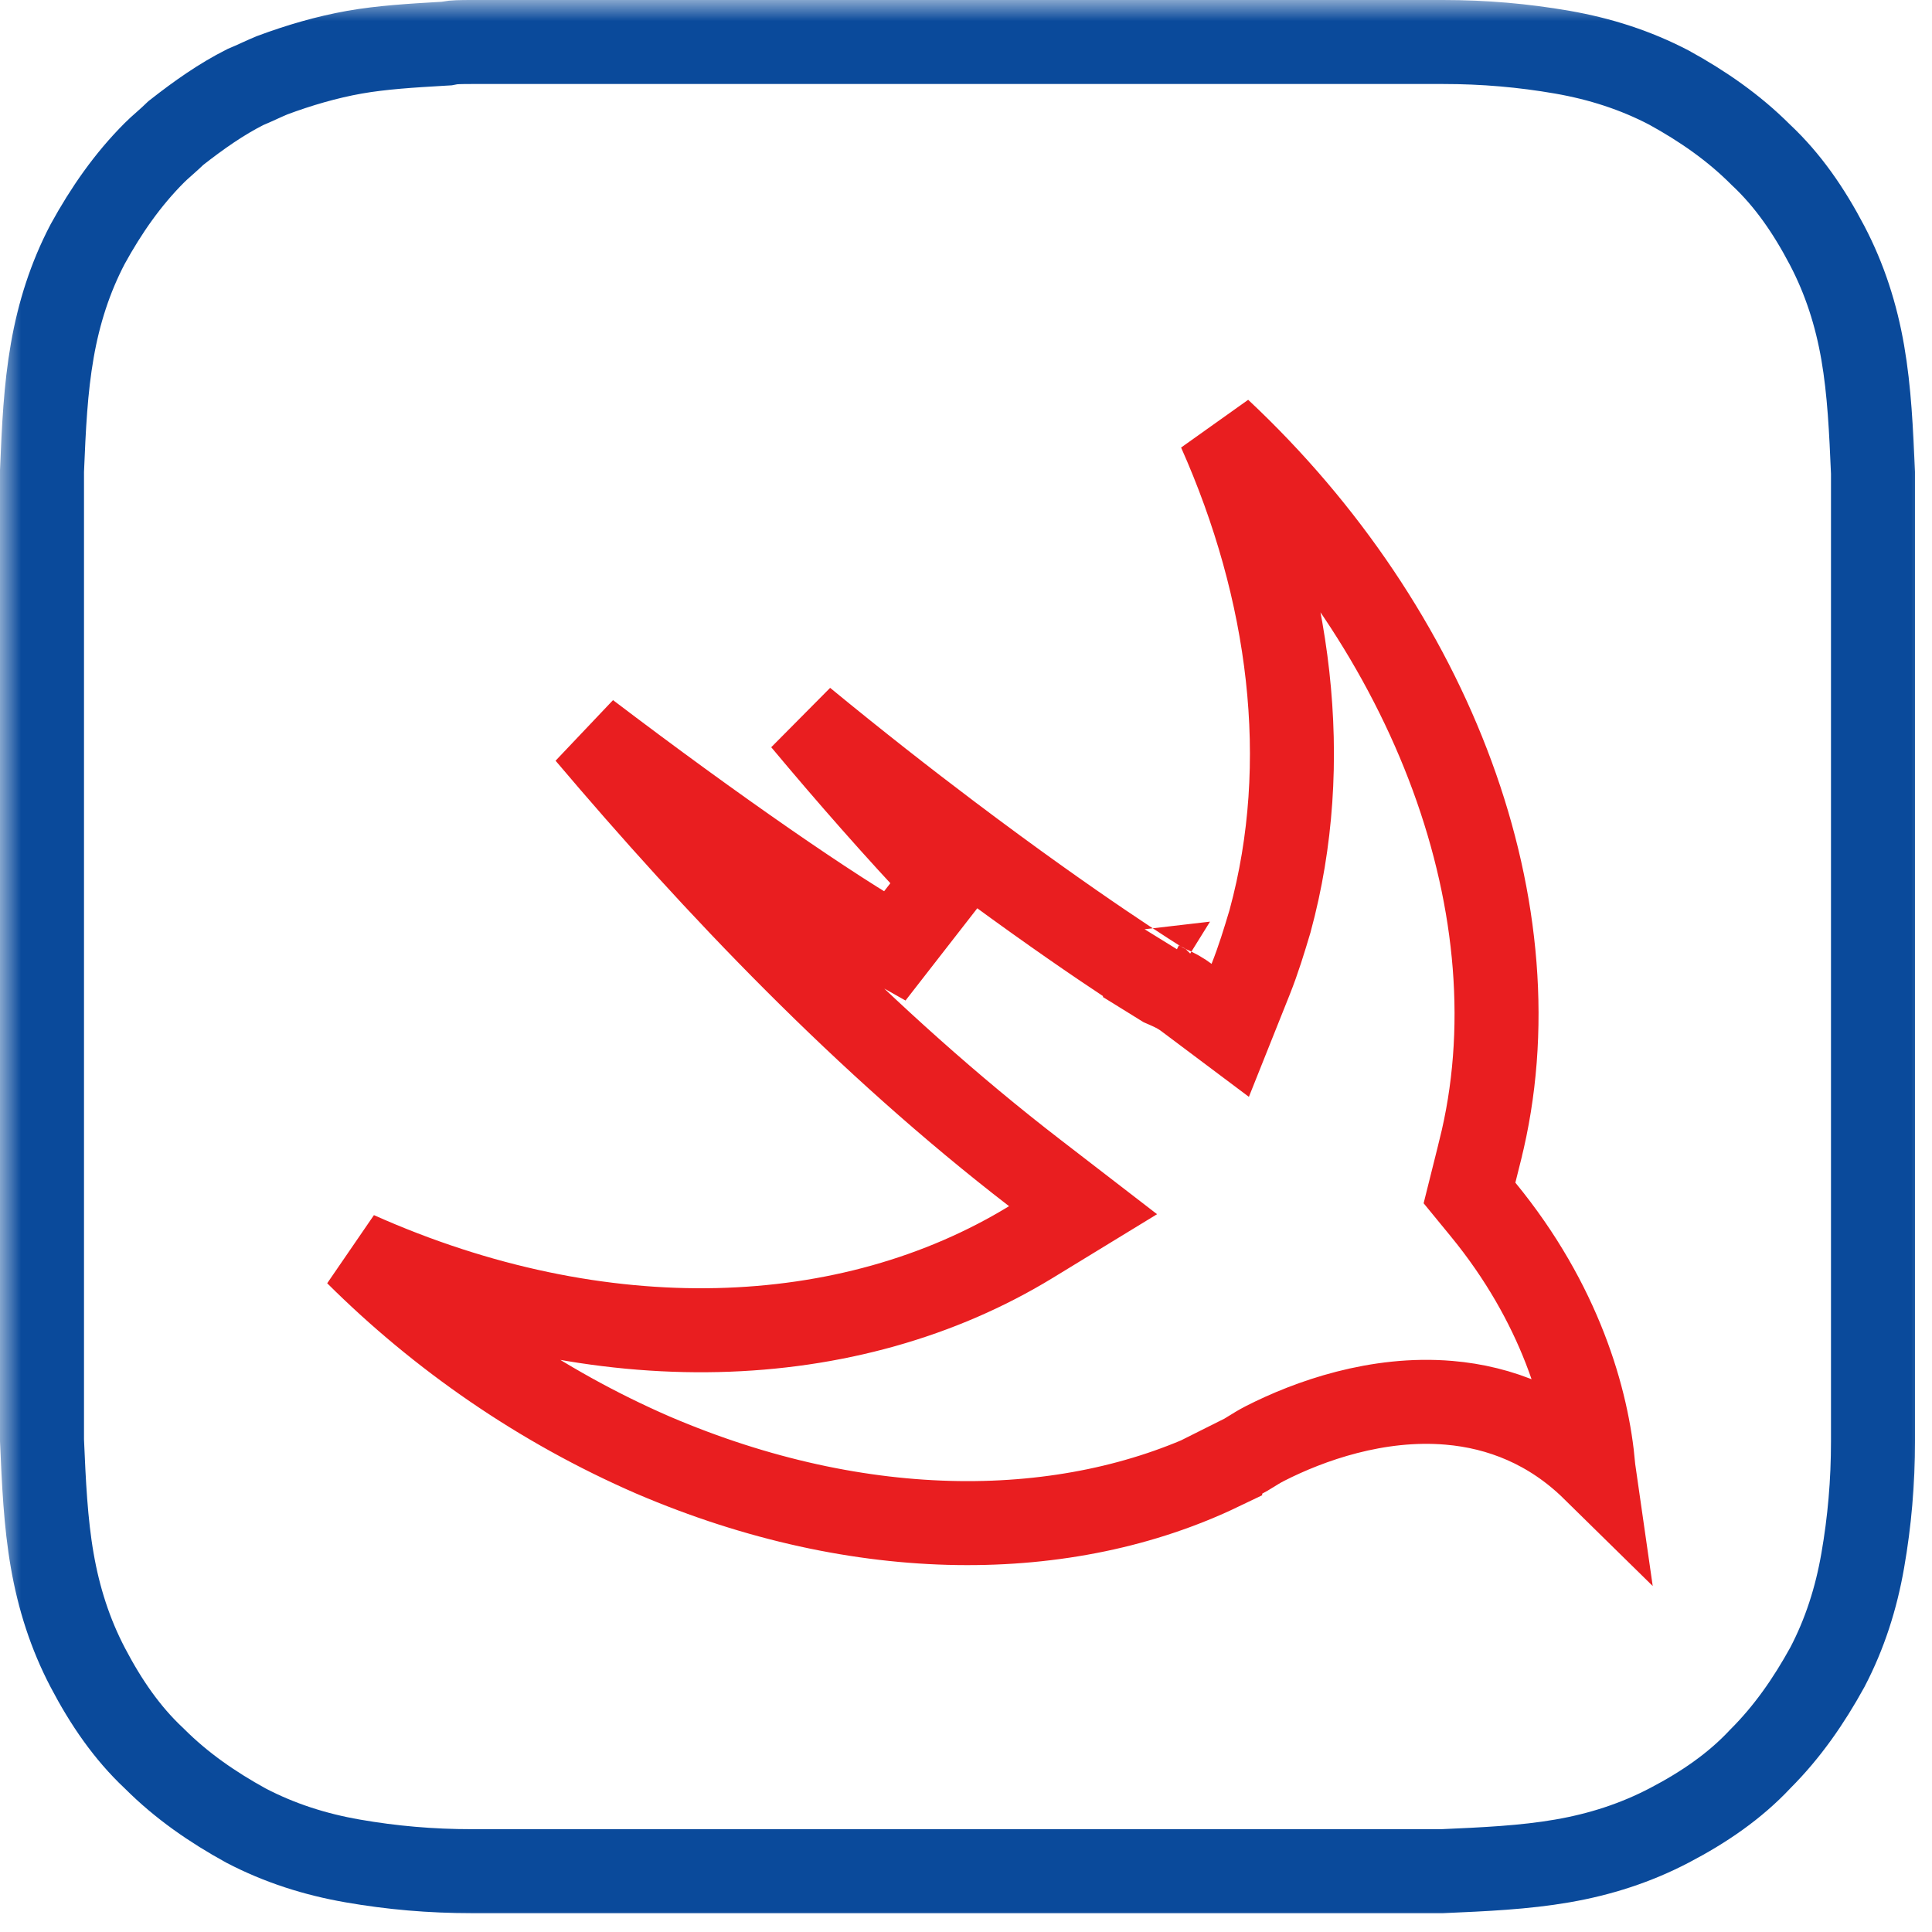 <svg width="46" height="46" viewBox="0 0 46 46" fill="none" xmlns="http://www.w3.org/2000/svg">
<mask id="mask0_3030_5356" style="mask-type:luminance" maskUnits="userSpaceOnUse" x="0" y="0" width="46" height="46">
<path d="M46 0H0V46H46V0Z" fill="white"/>
</mask>
<g mask="url(#mask0_3030_5356)">
<path d="M41.917 3.678L41.928 3.689L41.939 3.699C42.567 4.29 43.065 5.008 43.504 5.846C43.924 6.648 44.195 7.494 44.351 8.395C44.509 9.304 44.552 10.263 44.595 11.259V12.615V14.208V32.937V34.315C44.595 35.291 44.514 36.224 44.351 37.157C44.195 38.054 43.926 38.898 43.508 39.697C43.067 40.497 42.562 41.229 41.917 41.874L41.906 41.885L41.896 41.896C41.305 42.524 40.587 43.022 39.749 43.46C38.947 43.88 38.101 44.152 37.2 44.308C36.291 44.466 35.332 44.508 34.336 44.552H11.237C10.261 44.552 9.328 44.471 8.395 44.308C7.498 44.152 6.654 43.882 5.855 43.465C5.054 43.024 4.323 42.519 3.678 41.874L3.667 41.863L3.656 41.853C3.028 41.262 2.53 40.544 2.091 39.706C1.671 38.904 1.4 38.057 1.244 37.157C1.085 36.248 1.043 35.289 1 34.293V11.215C1.043 10.181 1.085 9.261 1.244 8.352C1.4 7.455 1.669 6.611 2.087 5.812C2.528 5.011 3.033 4.28 3.678 3.635C3.739 3.573 3.813 3.507 3.915 3.417L3.924 3.409C4.002 3.34 4.098 3.254 4.192 3.163C4.747 2.729 5.266 2.364 5.839 2.074C5.955 2.026 6.074 1.972 6.173 1.927L6.183 1.922C6.302 1.868 6.396 1.826 6.476 1.793C7.116 1.554 7.785 1.359 8.44 1.243C9.094 1.128 9.796 1.086 10.529 1.043L10.564 1.041L10.633 1.037L10.701 1.024C10.8 1.004 10.95 1 11.237 1H34.358C35.334 1 36.267 1.081 37.2 1.243C38.097 1.4 38.941 1.669 39.74 2.087C40.541 2.528 41.272 3.033 41.917 3.678Z" stroke="#0A4A9B" stroke-width="2"/>
<path d="M35.11 27.916L34.988 28.404L35.307 28.793C37.146 31.032 37.801 33.331 37.936 34.932C37.937 34.947 37.938 34.961 37.94 34.975C36.918 33.971 35.715 33.503 34.502 33.4C32.797 33.254 31.173 33.831 30.117 34.37C29.99 34.435 29.87 34.509 29.793 34.558L29.781 34.565C29.686 34.624 29.641 34.651 29.605 34.669L29.052 34.946V34.972C25.412 36.718 20.529 36.778 15.551 34.646C12.866 33.48 10.475 31.815 8.496 29.845C14.312 32.439 20.235 32.204 24.546 29.572L25.787 28.814L24.635 27.926C20.614 24.828 17.042 21.069 13.991 17.466C16.999 19.75 19.837 21.713 21.298 22.53L22.512 20.97C21.341 19.733 20.198 18.428 19.13 17.15C20.39 18.186 21.56 19.1 22.605 19.888C24.121 21.032 25.372 21.91 26.247 22.503C26.685 22.8 27.028 23.025 27.264 23.177C27.381 23.253 27.472 23.311 27.534 23.35L27.605 23.395L27.624 23.407L27.63 23.41L27.631 23.411C27.631 23.411 27.632 23.412 28.103 22.651L27.632 23.412L27.695 23.451L27.764 23.481C27.999 23.581 28.144 23.671 28.247 23.749L29.291 24.532L29.775 23.32C29.964 22.848 30.104 22.382 30.23 21.962L30.235 21.945L30.239 21.932L30.242 21.92C31.266 18.155 30.726 14.047 29.035 10.249C34.107 14.998 36.669 21.713 35.239 27.398L35.239 27.399L35.11 27.916Z" stroke="#E91E20" stroke-width="2"/>
</g>
</svg>
